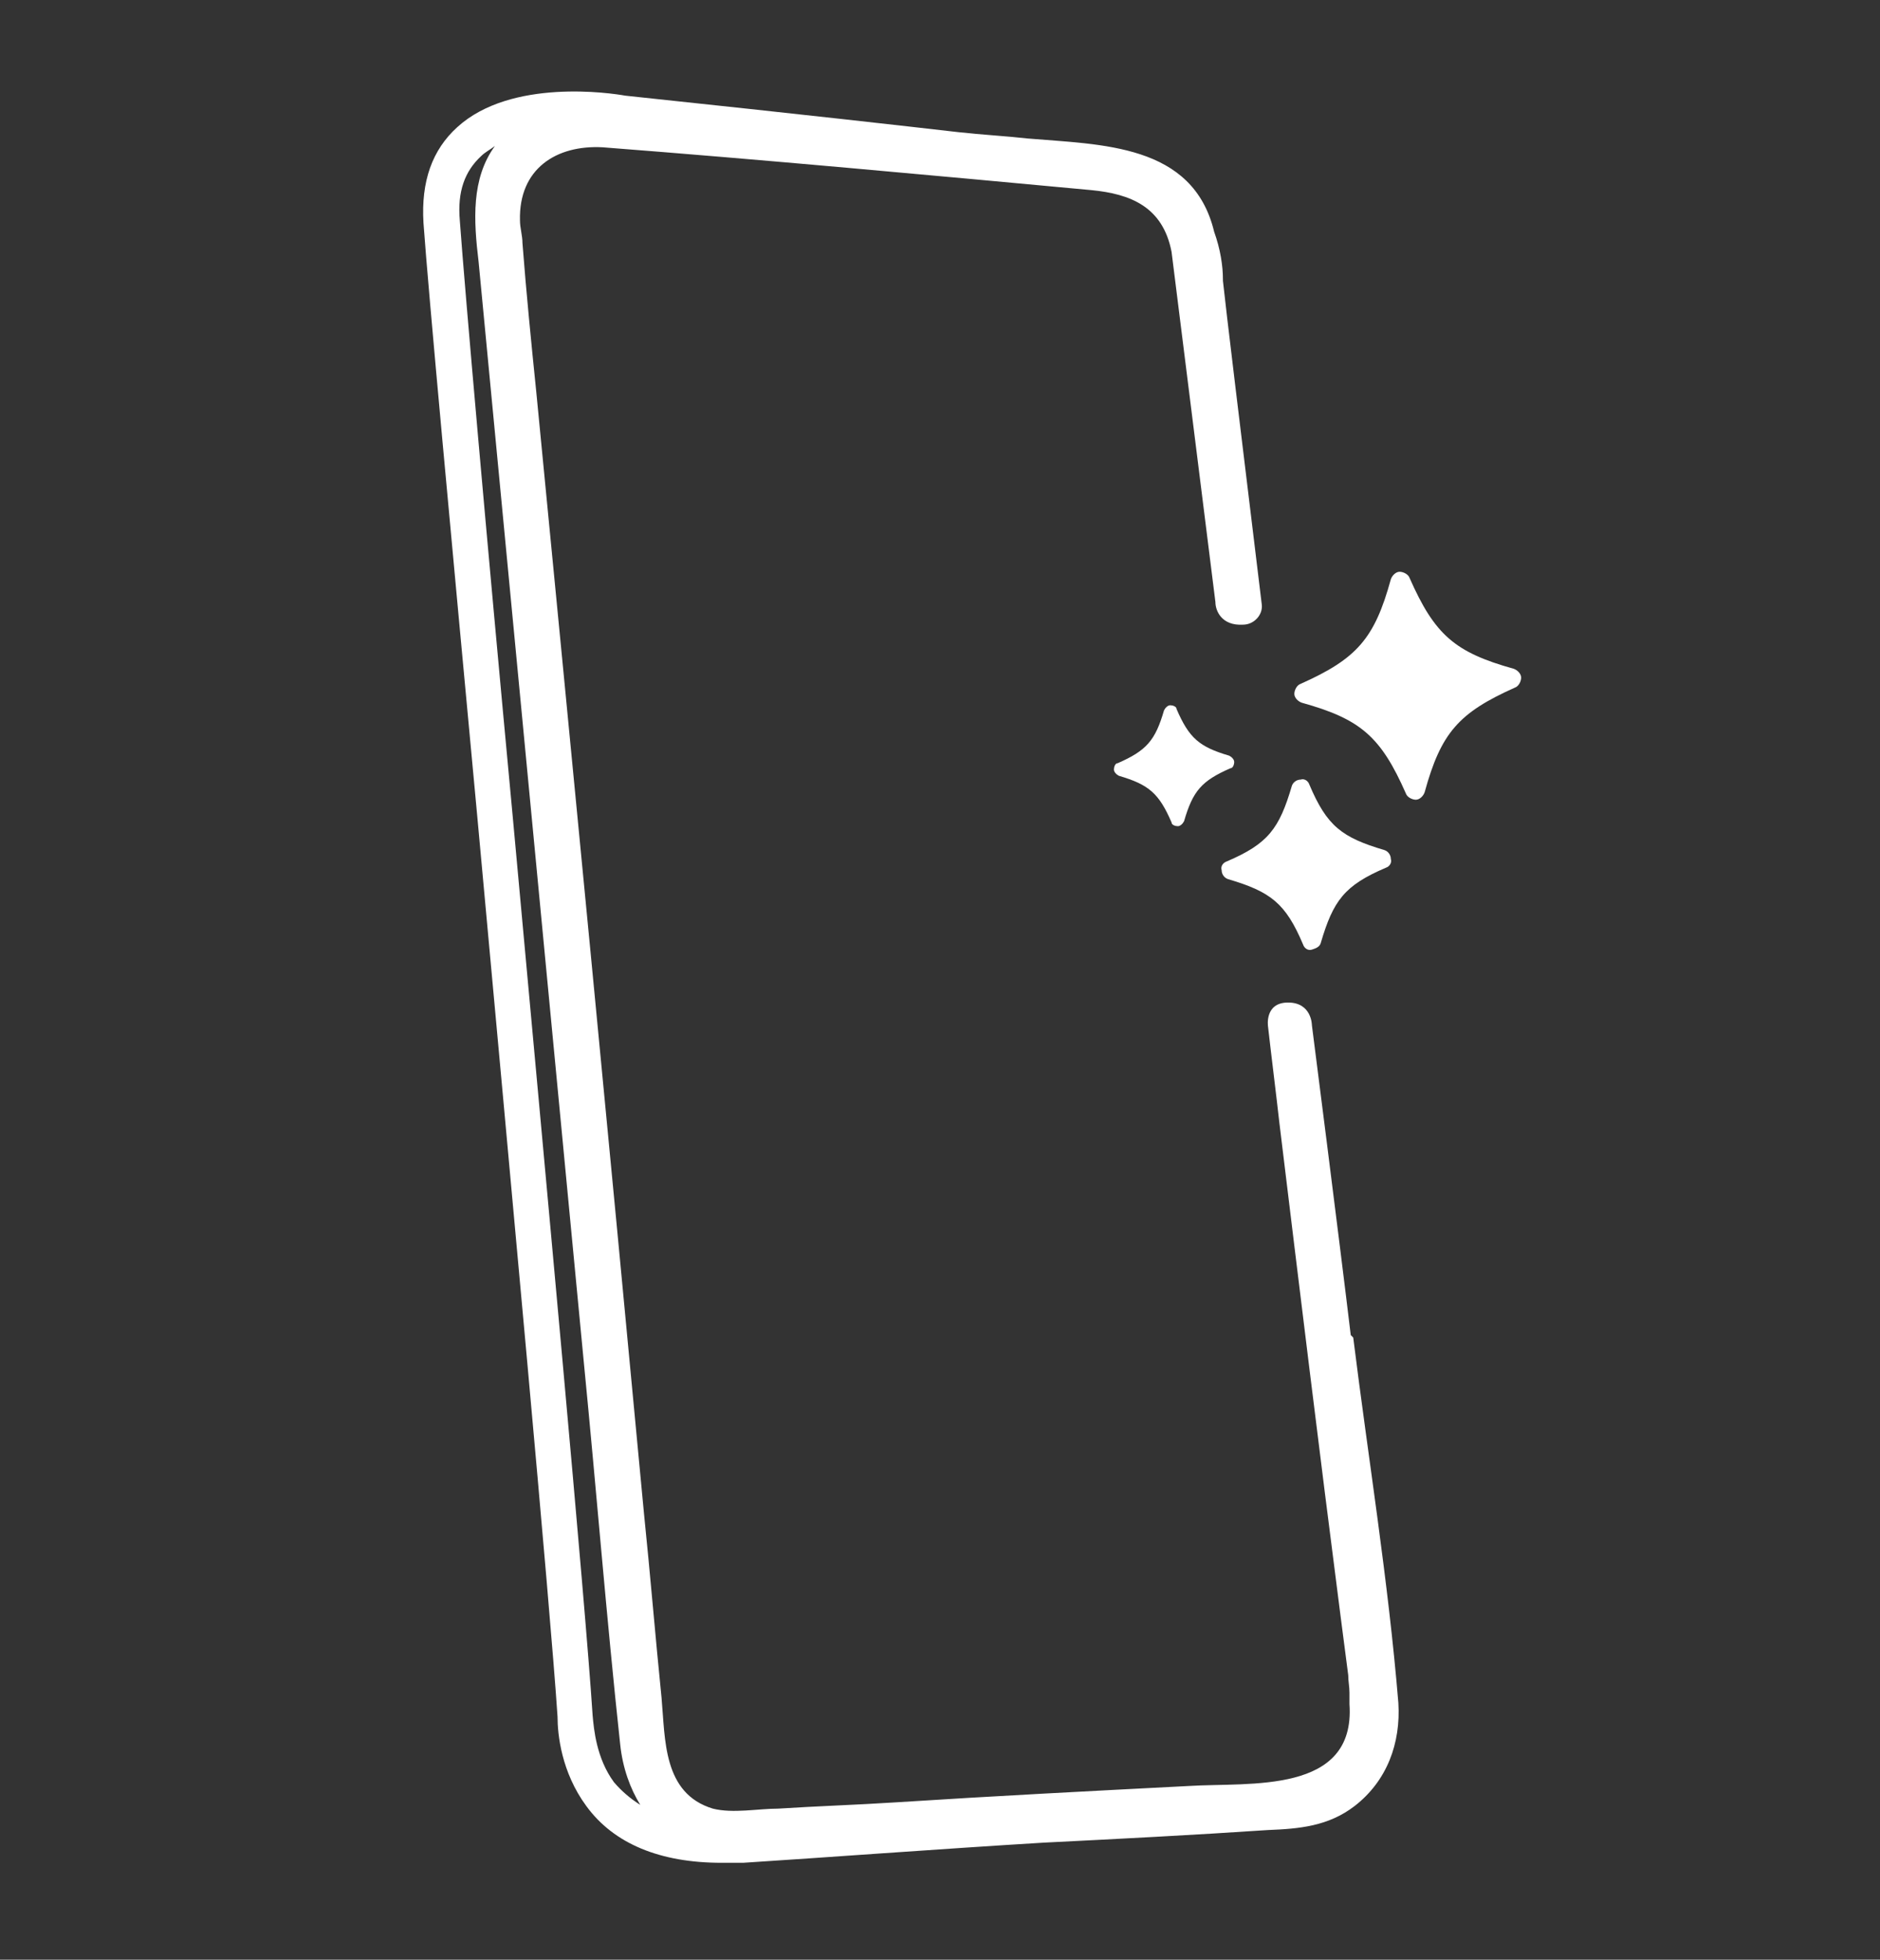 <svg width="71" height="74" viewBox="0 0 71 74" fill="none" xmlns="http://www.w3.org/2000/svg">
<rect x="0" y="0" width="71" height="74" fill="#333333" stroke="none"/>
<path d="M46.611 28.772C46.611 28.677 46.516 28.581 46.421 28.534C45.286 28.201 44.907 27.868 44.434 26.774C44.434 26.679 44.292 26.631 44.197 26.631C44.102 26.631 44.008 26.727 43.961 26.822C43.629 27.963 43.298 28.343 42.21 28.819C42.115 28.819 42.068 28.962 42.068 29.057C42.068 29.152 42.162 29.247 42.257 29.295C43.393 29.628 43.771 29.961 44.245 31.055C44.245 31.15 44.386 31.197 44.481 31.197C44.576 31.197 44.67 31.102 44.718 31.007C45.049 29.866 45.38 29.485 46.469 29.009C46.563 29.009 46.611 28.867 46.611 28.772Z" fill="white"/>
<path d="M46.137 32.862C46.137 33.005 46.232 33.147 46.374 33.195C47.983 33.671 48.551 34.099 49.213 35.668C49.261 35.811 49.403 35.906 49.545 35.858C49.687 35.811 49.829 35.763 49.876 35.621C50.349 34.004 50.775 33.433 52.337 32.767C52.479 32.719 52.573 32.577 52.526 32.434C52.526 32.291 52.431 32.149 52.289 32.101C50.68 31.625 50.113 31.197 49.45 29.628C49.403 29.485 49.261 29.39 49.119 29.438C48.977 29.438 48.835 29.533 48.788 29.675C48.314 31.293 47.888 31.863 46.327 32.529C46.185 32.577 46.09 32.719 46.137 32.862Z" fill="white"/>
<path d="M57.164 25.252C54.94 24.634 54.182 23.968 53.236 21.828C53.189 21.685 52.999 21.59 52.857 21.59C52.715 21.59 52.573 21.733 52.526 21.875C51.911 24.111 51.248 24.872 49.119 25.823C48.977 25.87 48.882 26.061 48.882 26.203C48.882 26.346 49.024 26.489 49.166 26.536C51.39 27.154 52.148 27.82 53.094 29.961C53.141 30.103 53.331 30.198 53.472 30.198C53.614 30.198 53.756 30.056 53.804 29.913C54.419 27.678 55.081 26.917 57.211 25.965C57.353 25.918 57.448 25.728 57.448 25.585C57.448 25.442 57.306 25.3 57.164 25.252Z" fill="white"/>
<path d="M51.012 50.412C50.586 46.845 49.545 38.712 49.545 38.712C49.545 38.712 49.545 37.856 48.645 37.856C47.746 37.856 47.888 38.76 47.888 38.76C47.983 39.616 48.22 41.518 48.314 42.374C49.071 48.605 49.829 54.835 50.633 61.066C50.728 61.779 50.822 62.54 50.917 63.254C50.917 63.491 50.964 63.681 50.964 63.919C50.964 64.062 50.964 64.205 50.964 64.347C51.201 67.772 47.178 67.296 44.907 67.439C41.216 67.629 37.525 67.819 33.834 68.057C32.366 68.152 30.852 68.2 29.385 68.295C28.628 68.295 27.681 68.485 26.924 68.295C25.031 67.724 25.126 65.679 24.984 64.11C24.747 61.779 24.558 59.449 24.322 57.166C22.997 43.04 21.624 28.914 20.252 14.789C20.062 12.934 19.873 11.031 19.731 9.177C19.731 8.891 19.637 8.606 19.637 8.321C19.589 6.371 21.009 5.467 22.76 5.562C28.912 6.038 35.064 6.608 41.216 7.179C42.683 7.322 43.913 7.797 44.245 9.51C44.812 14.028 45.333 18.213 45.901 22.732C45.901 23.064 46.137 23.635 46.942 23.588C47.368 23.588 47.699 23.207 47.652 22.827C46.847 16.216 46.279 11.507 46.185 10.603C46.185 10.603 46.185 10.603 46.185 10.556C46.185 10.033 46.09 9.414 45.853 8.749C45.049 5.419 41.594 5.467 38.802 5.229C37.951 5.134 37.051 5.086 36.2 4.991C34.117 4.753 30.805 4.373 23.612 3.612C23.091 3.517 19.305 2.946 17.27 4.801C16.324 5.657 15.898 6.846 15.993 8.416C16.182 11.079 17.034 20.211 18.028 30.864C19.305 44.8 20.772 60.542 21.056 64.823C21.056 65.489 21.198 66.916 22.145 68.2C23.186 69.627 24.937 70.34 27.256 70.34C29.574 70.34 27.776 70.34 28.06 70.34C31.041 70.15 35.49 69.817 39.418 69.579C42.257 69.436 45.049 69.294 47.888 69.103C49.071 69.056 50.16 68.961 51.154 68.2C52.384 67.249 52.905 65.822 52.81 64.3C52.431 59.686 51.674 55.073 51.106 50.507L51.012 50.412ZM23.186 67.296C22.523 66.392 22.429 65.299 22.381 64.775C22.097 60.4 20.63 44.657 19.353 30.722C18.359 20.116 17.554 10.936 17.365 8.321C17.27 7.227 17.554 6.466 18.17 5.895C18.311 5.752 18.501 5.657 18.69 5.514C17.791 6.751 17.886 8.321 18.075 9.89C19.4 23.73 20.725 37.618 22.05 51.458C22.523 56.262 22.902 61.066 23.422 65.869C23.517 66.773 23.801 67.534 24.18 68.152C23.801 67.914 23.47 67.629 23.186 67.296Z" fill="white"/>
</svg>
